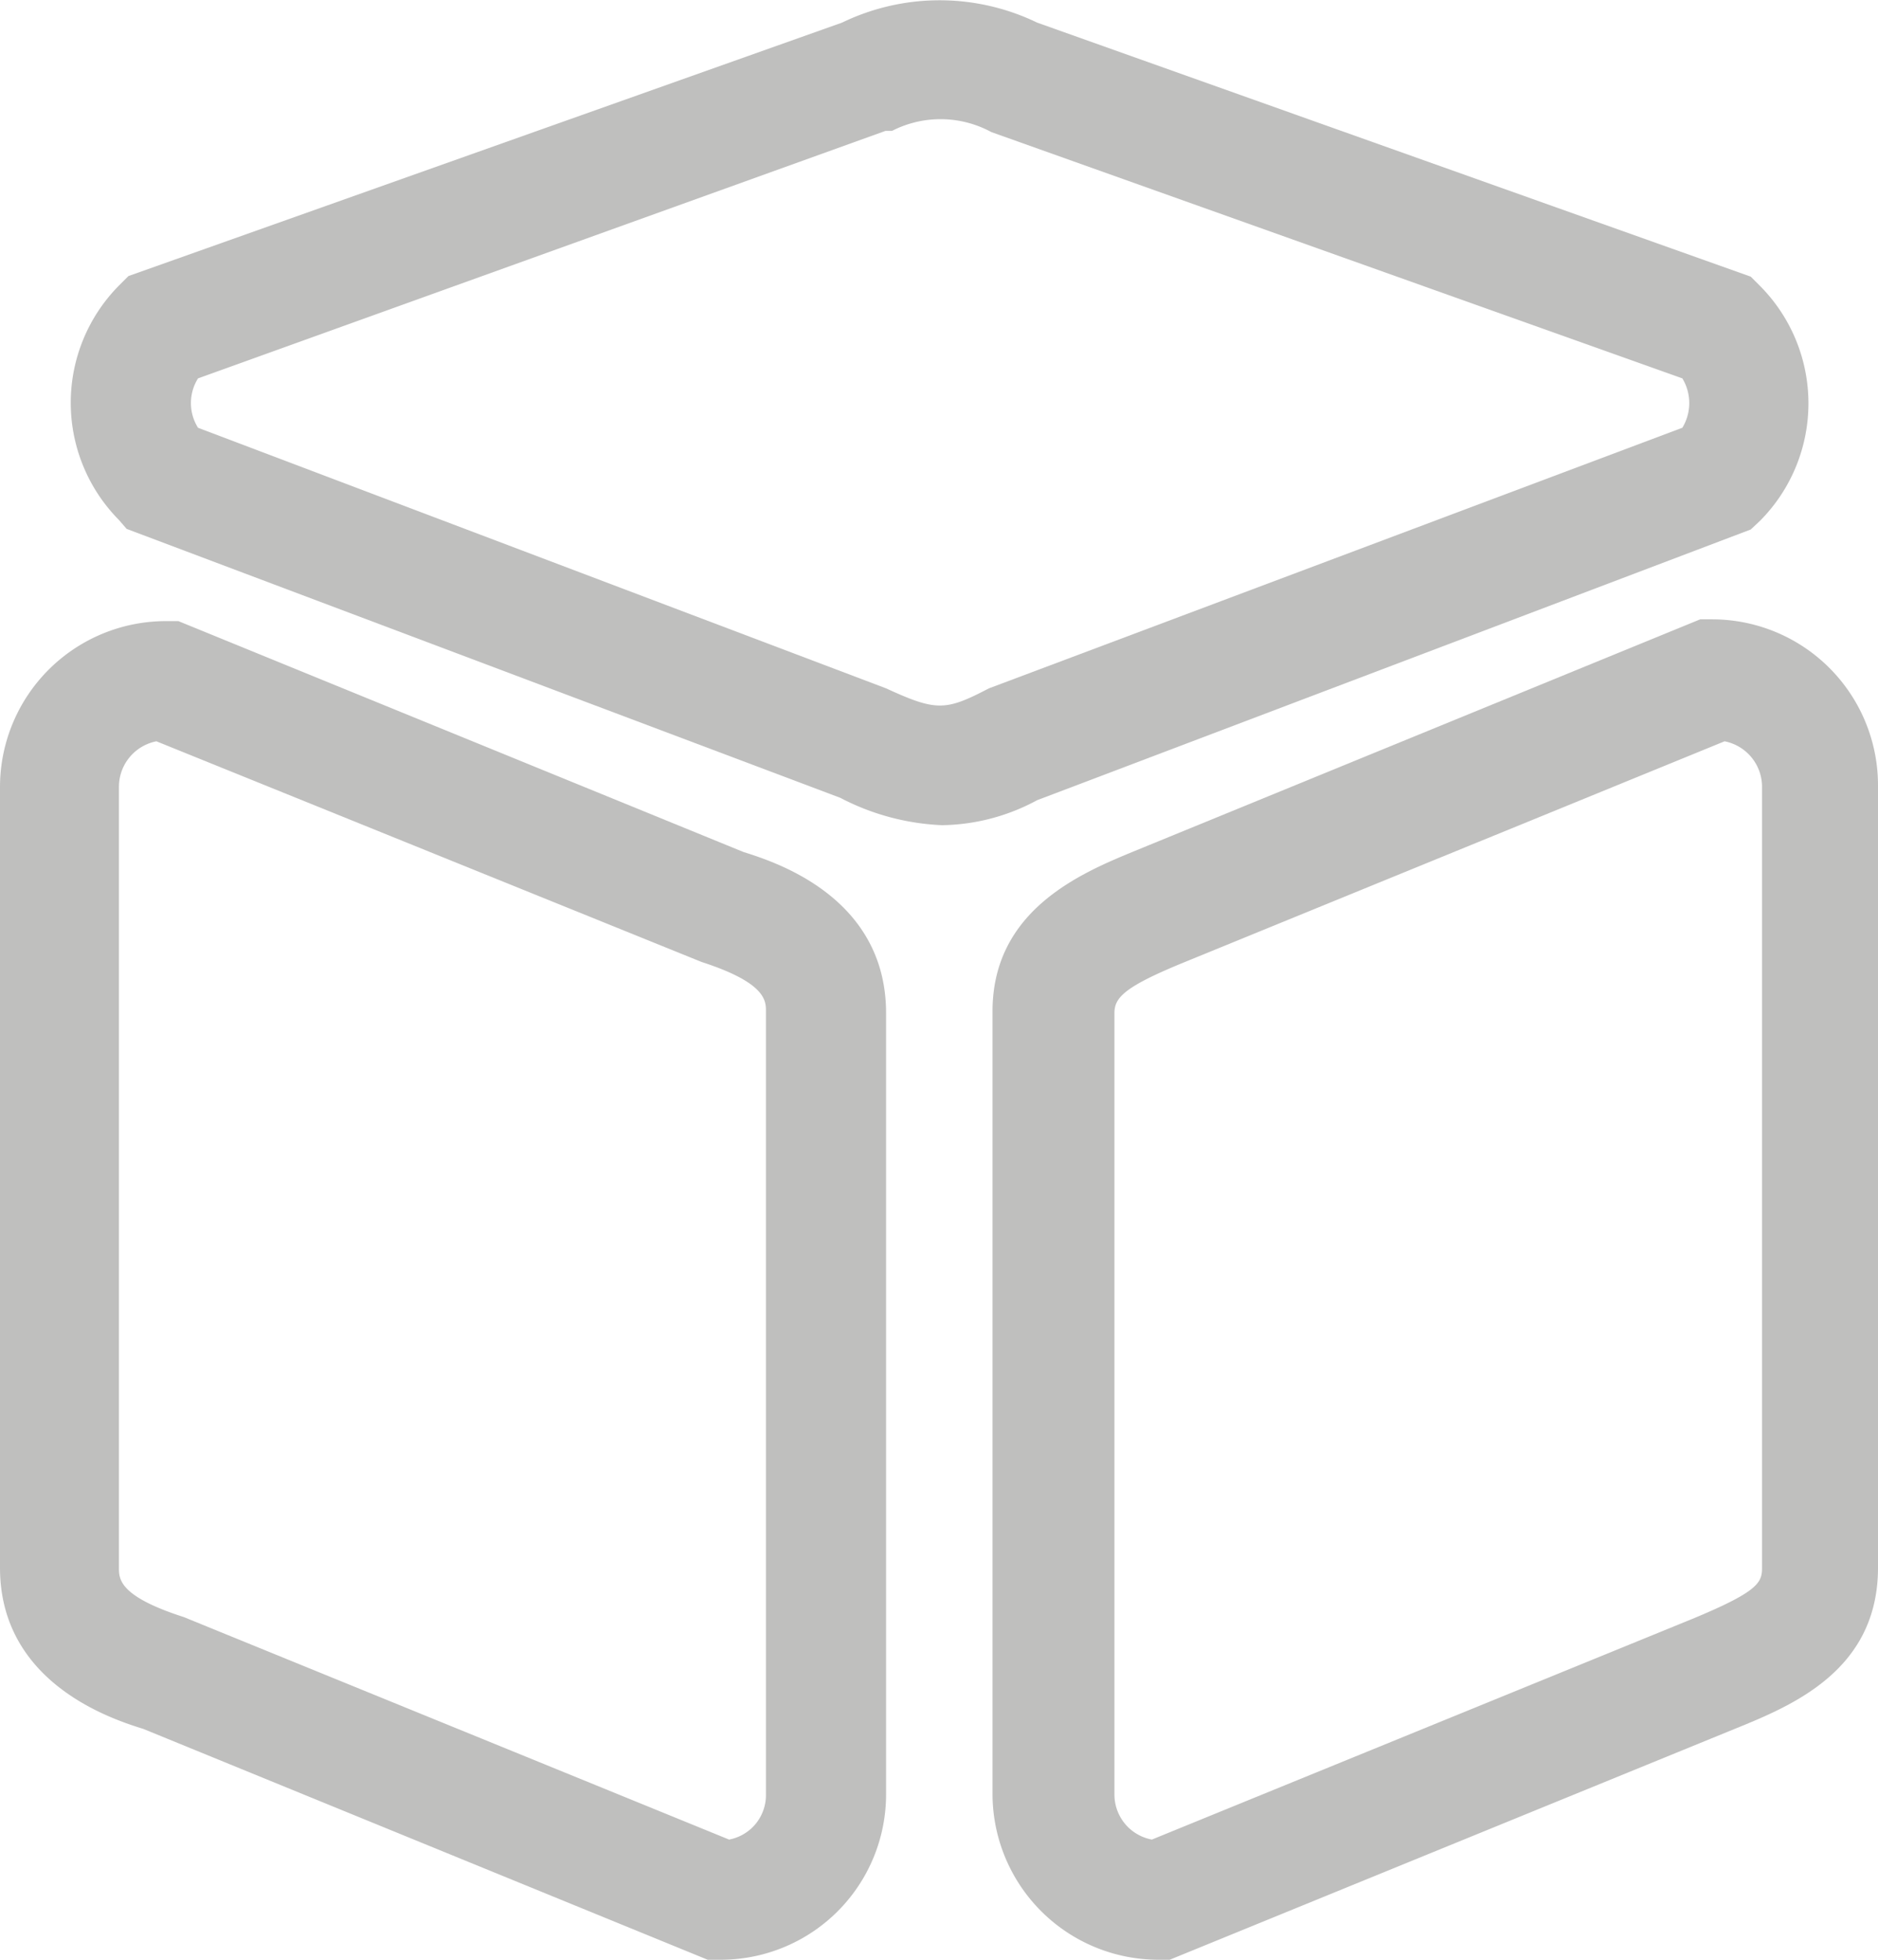 <svg xmlns="http://www.w3.org/2000/svg" viewBox="0 0 31.58 32.94"><defs><style>.cls-1{fill:#bfbfbe;}</style></defs><title>3dgames</title><g id="Layer_2" data-name="Layer 2"><g id="_3dgames" data-name="3dgames"><g id="_3dgames-2" data-name="3dgames"><path class="cls-1" d="M19.67,32.94h-.2a2.79,2.79,0,0,1-2.78-2.78V17c0-1.71,1.5-2.33,2.4-2.7l9.5-3.89h.2a2.79,2.79,0,0,1,2.79,2.79V26.35c0,1.73-1.45,2.32-2.41,2.71ZM29,12.46l-9.1,3.72c-1,.41-1.16.59-1.16.85V30.16a.77.77,0,0,0,.63.76l9.09-3.71c1.11-.46,1.17-.61,1.17-.86V13.23A.78.78,0,0,0,29,12.46Z"/><path class="cls-1" d="M12.1,32.94h-.2L2.41,29.06C1.86,28.89,0,28.28,0,26.35V13.23a2.79,2.79,0,0,1,2.78-2.79H3l9.5,3.88c.54.17,2.4.76,2.4,2.71V30.16A2.78,2.78,0,0,1,12.1,32.94ZM2.63,12.46a.78.78,0,0,0-.63.77V26.35c0,.19,0,.48,1.09.83l9.17,3.74a.76.76,0,0,0,.62-.76V17c0-.18,0-.48-1.08-.83Z"/><path class="cls-1" d="M15.84,13.87a4.06,4.06,0,0,1-1.71-.46l-12-4.52L2,8.74A2.8,2.8,0,0,1,2,4.8l.16-.16,12-4.26a3.77,3.77,0,0,1,3.28,0l12,4.27.16.16a2.8,2.8,0,0,1,0,3.94l-.16.15-12,4.55A3.45,3.45,0,0,1,15.84,13.87ZM3.33,7.19,14.9,11.57c.85.39,1,.38,1.73,0L28.29,7.19a.8.8,0,0,0,0-.83L16.67,2.22A1.79,1.79,0,0,0,15,2.2l-.11,0L3.33,6.36A.78.78,0,0,0,3.33,7.19Z"/></g></g></g></svg>